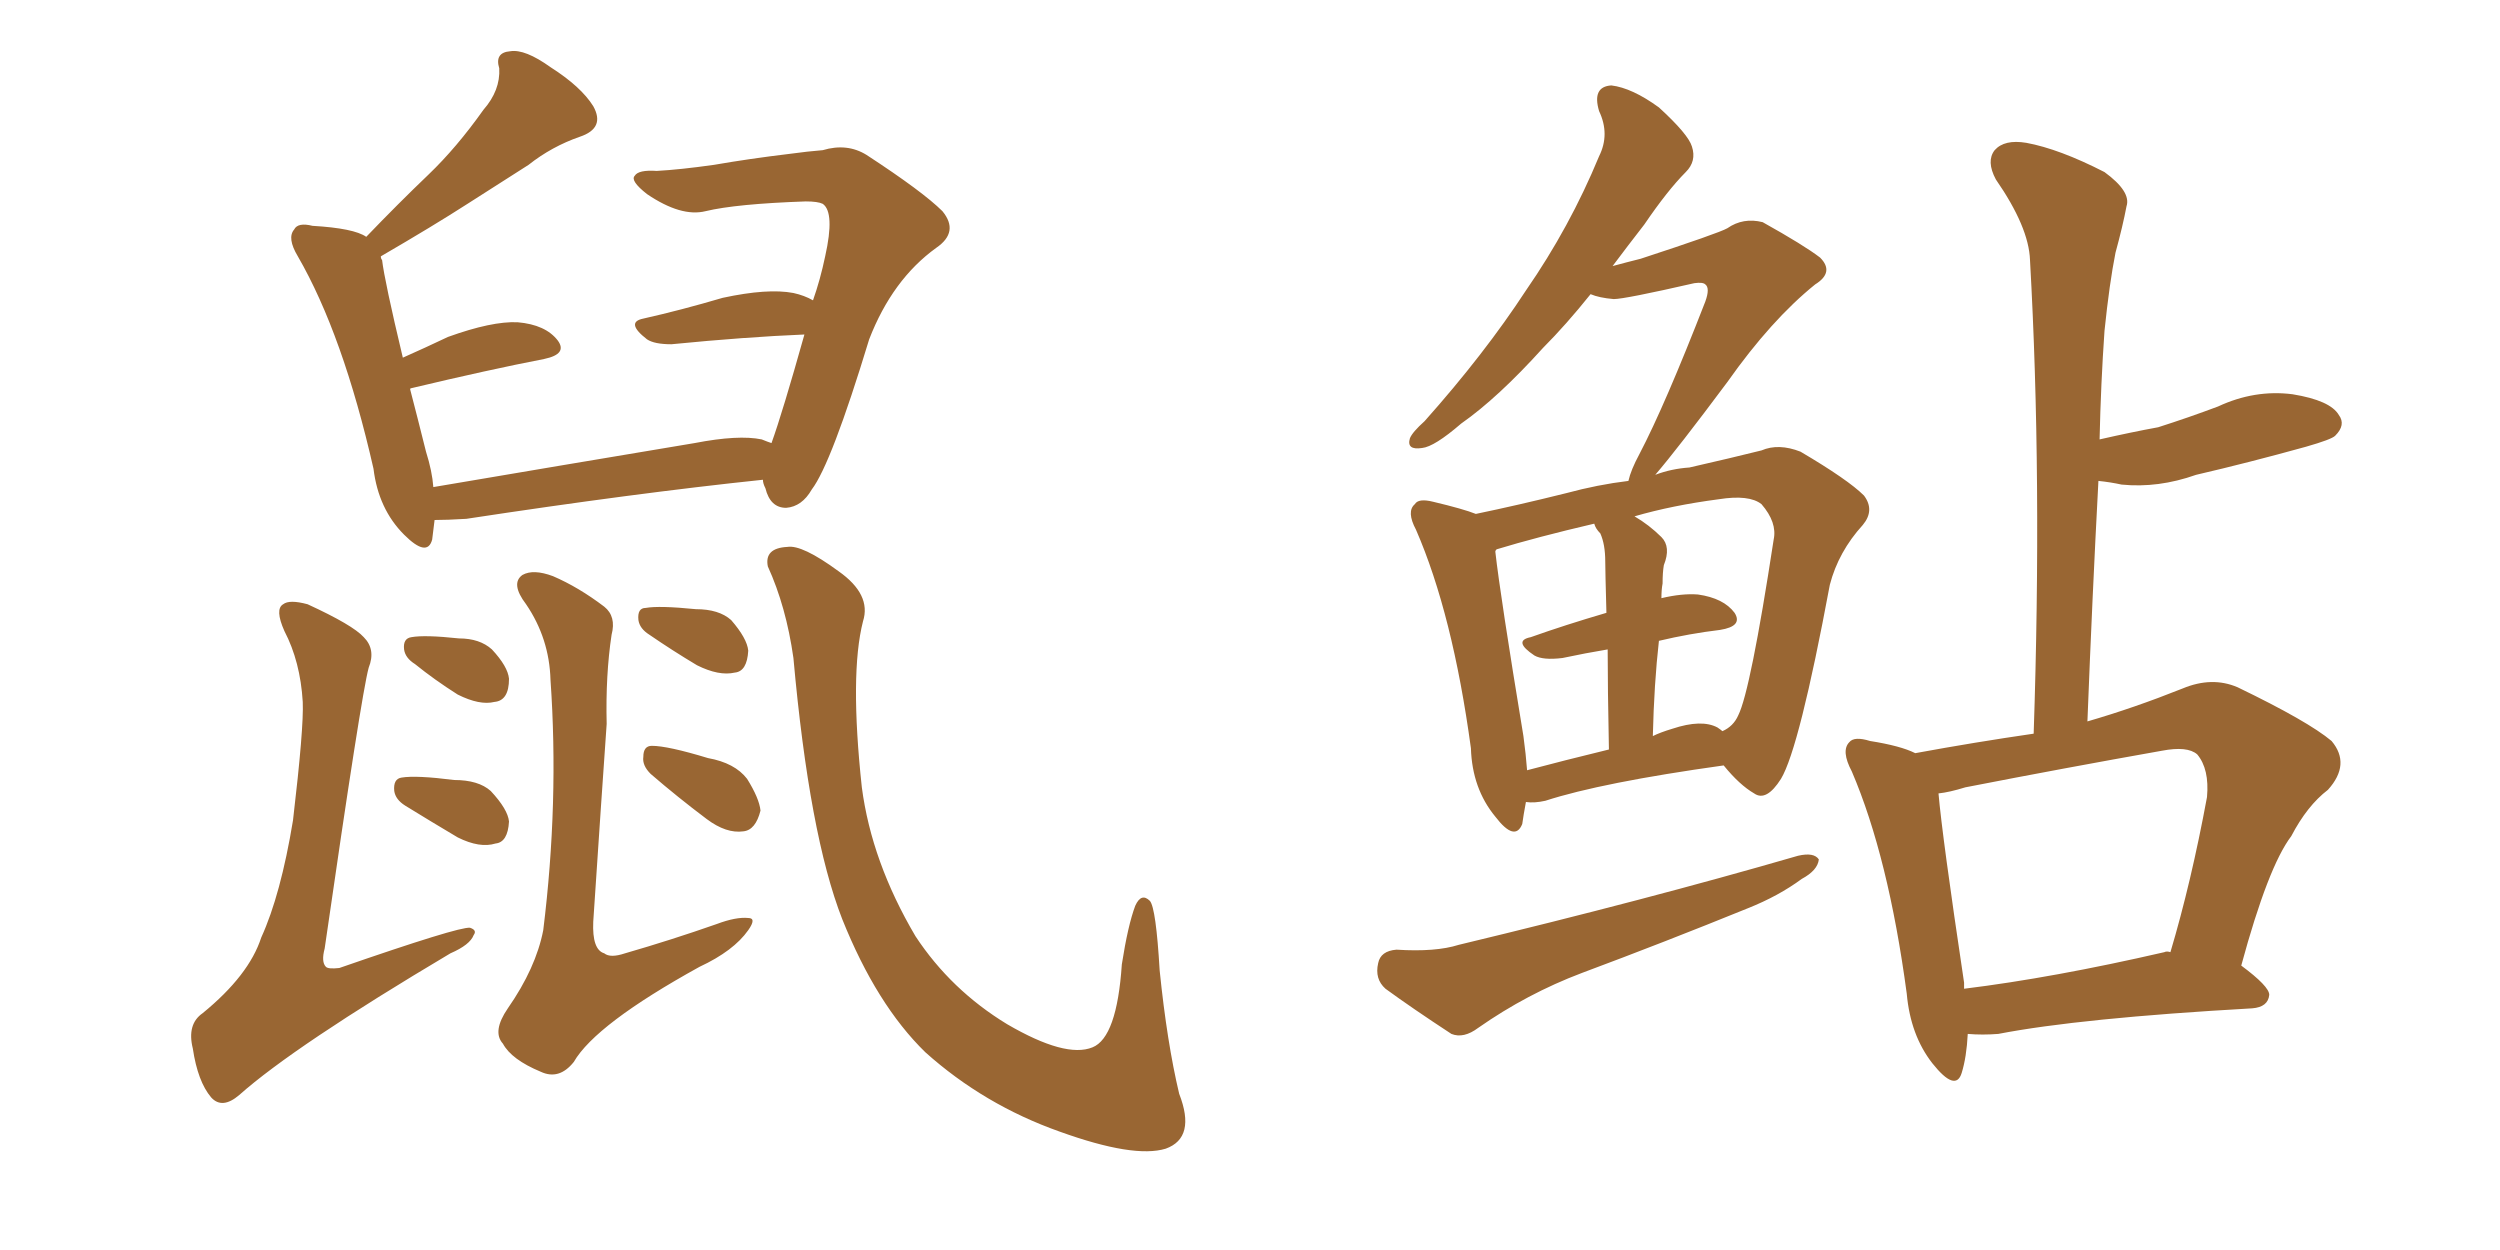 <svg xmlns="http://www.w3.org/2000/svg" xmlns:xlink="http://www.w3.org/1999/xlink" width="300" height="150"><path fill="#996633" padding="10" d="M92.58 53.17L92.58 53.17Q93.90 49.51 96.53 40.14L96.53 40.14Q89.50 40.43 80.57 41.31L80.57 41.31Q78.52 41.31 77.64 40.72L77.64 40.72Q75 38.67 77.20 38.23L77.20 38.23Q81.74 37.21 86.72 35.74L86.72 35.74Q92.14 34.57 95.21 35.16L95.21 35.16Q96.53 35.45 97.56 36.04L97.56 36.04Q98.44 33.54 99.02 30.76L99.02 30.76Q100.20 25.49 98.73 24.46L98.73 24.46Q98.14 24.17 96.68 24.17L96.68 24.17Q88.33 24.46 84.67 25.34L84.67 25.34Q81.74 26.07 77.64 23.29L77.64 23.29Q75.59 21.68 76.17 21.09L76.17 21.09Q76.61 20.36 78.81 20.51L78.81 20.51Q81.59 20.36 85.69 19.78L85.69 19.78Q89.94 19.04 94.78 18.46L94.78 18.46Q96.97 18.16 98.73 18.02L98.73 18.02Q101.66 17.14 104.00 18.60L104.00 18.60Q110.74 23.00 113.09 25.34L113.09 25.34Q115.14 27.83 112.35 29.74L112.35 29.74Q107.08 33.54 104.30 40.72L104.30 40.72Q99.76 55.66 97.41 58.74L97.41 58.74Q96.24 60.79 94.34 60.94L94.34 60.94Q92.43 60.94 91.85 58.59L91.85 58.59Q91.55 58.01 91.55 57.57L91.55 57.57Q76.17 59.18 55.96 62.26L55.96 62.26Q53.61 62.40 52.15 62.40L52.15 62.40Q52.00 63.72 51.86 64.75L51.86 64.75Q51.27 66.94 48.49 64.16L48.49 64.16Q45.41 61.08 44.82 56.25L44.82 56.25Q41.16 40.14 35.74 30.76L35.74 30.76Q34.42 28.56 35.30 27.54L35.30 27.54Q35.74 26.66 37.50 27.10L37.50 27.10Q42.48 27.39 43.95 28.42L43.95 28.42Q47.75 24.46 51.42 20.95L51.42 20.95Q54.79 17.72 58.01 13.18L58.01 13.18Q60.06 10.84 59.91 8.20L59.91 8.20Q59.33 6.30 61.23 6.15L61.23 6.15Q62.99 5.86 66.06 8.06L66.06 8.06Q69.73 10.40 71.19 12.74L71.19 12.74Q72.66 15.38 69.58 16.41L69.58 16.41Q66.21 17.58 63.43 19.78L63.43 19.78Q59.77 22.12 56.10 24.46L56.10 24.46Q52.00 27.10 45.70 30.76L45.70 30.76Q45.70 31.05 45.85 31.20L45.85 31.20Q46.14 33.69 48.34 42.92L48.34 42.92Q50.98 41.75 53.76 40.43L53.76 40.43Q59.03 38.53 62.11 38.67L62.11 38.67Q65.48 38.96 66.94 40.87L66.94 40.87Q68.12 42.48 65.33 43.07L65.33 43.07Q58.59 44.38 49.37 46.58L49.37 46.58Q49.22 46.58 49.22 46.73L49.22 46.73Q50.10 50.10 51.12 54.20L51.12 54.20Q51.86 56.54 52.00 58.45L52.00 58.45Q66.65 55.96 83.35 53.17L83.35 53.17Q88.62 52.15 91.41 52.73L91.41 52.73Q92.14 53.03 92.58 53.17ZM36.33 84.23L36.33 84.23Q36.04 79.39 34.13 75.73L34.13 75.73Q32.96 73.10 33.98 72.51L33.98 72.51Q34.72 71.92 36.91 72.51L36.91 72.51Q42.33 75 43.65 76.46L43.65 76.46Q45.12 77.93 44.24 80.13L44.24 80.13Q43.36 83.35 38.96 113.82L38.96 113.82Q38.53 115.43 39.11 116.02L39.11 116.02Q39.40 116.31 40.72 116.16L40.72 116.16Q55.08 111.18 56.40 111.33L56.40 111.33Q57.28 111.62 56.84 112.21L56.84 112.21Q56.40 113.38 54.05 114.40L54.05 114.40Q35.30 125.54 28.71 131.40L28.71 131.40Q26.66 133.15 25.34 131.69L25.34 131.69Q23.73 129.79 23.14 125.83L23.14 125.83Q22.41 122.90 24.32 121.58L24.32 121.58Q29.88 117.04 31.35 112.50L31.35 112.50Q33.69 107.37 35.16 98.44L35.16 98.44Q36.47 87.30 36.33 84.23ZM49.80 79.69L49.80 79.69Q48.63 78.96 48.49 77.93L48.49 77.93Q48.34 76.61 49.37 76.46L49.37 76.46Q50.98 76.17 55.08 76.61L55.08 76.61Q57.57 76.61 59.03 77.93L59.03 77.93Q60.94 79.98 61.08 81.45L61.08 81.45Q61.08 84.08 59.33 84.23L59.33 84.23Q57.57 84.67 54.93 83.35L54.93 83.35Q52.15 81.59 49.80 79.69ZM48.63 96.68L48.63 96.68Q47.46 95.95 47.31 94.92L47.31 94.92Q47.17 93.46 48.19 93.31L48.19 93.31Q49.95 93.02 54.49 93.60L54.49 93.60Q57.42 93.60 58.89 94.92L58.89 94.92Q60.94 97.12 61.08 98.58L61.08 98.58Q60.94 101.07 59.47 101.22L59.47 101.22Q57.57 101.81 54.93 100.49L54.93 100.49Q51.71 98.58 48.63 96.68ZM73.39 76.17L73.39 76.17Q72.66 81.01 72.80 86.87L72.80 86.87Q72.22 95.07 71.19 110.60L71.19 110.60Q71.04 113.96 72.51 114.40L72.51 114.40Q73.24 114.99 75 114.40L75 114.40Q80.57 112.79 85.99 110.89L85.99 110.89Q88.33 110.01 89.79 110.16L89.79 110.16Q90.82 110.16 89.79 111.62L89.79 111.62Q88.04 114.11 83.94 116.02L83.94 116.02Q71.48 122.90 68.85 127.44L68.85 127.44Q67.09 129.64 64.89 128.61L64.89 128.61Q61.38 127.15 60.35 125.24L60.35 125.24Q59.03 123.78 60.94 121.00L60.94 121.00Q64.31 116.16 65.19 111.62L65.19 111.62Q67.09 96.24 66.06 81.59L66.06 81.59Q65.92 76.61 63.13 72.51L63.13 72.51Q61.23 70.02 62.70 68.99L62.70 68.99Q64.01 68.26 66.36 69.14L66.36 69.14Q69.43 70.46 72.51 72.80L72.51 72.80Q73.97 73.97 73.39 76.17ZM77.93 76.17L77.93 76.17Q76.76 75.44 76.61 74.41L76.61 74.41Q76.46 72.95 77.49 72.95L77.49 72.95Q79.10 72.66 83.50 73.10L83.50 73.10Q86.28 73.10 87.74 74.41L87.74 74.41Q89.65 76.61 89.79 78.08L89.79 78.08Q89.65 80.57 88.18 80.71L88.18 80.71Q86.28 81.15 83.64 79.83L83.64 79.83Q80.71 78.08 77.93 76.17ZM78.08 92.87L78.08 92.87Q77.05 91.85 77.20 90.82L77.20 90.82Q77.20 89.50 78.22 89.50L78.22 89.50Q80.13 89.50 84.96 90.97L84.96 90.97Q88.18 91.55 89.65 93.46L89.65 93.46Q91.11 95.80 91.26 97.27L91.26 97.27Q90.67 99.61 89.21 99.76L89.21 99.76Q87.16 100.05 84.81 98.29L84.81 98.29Q81.30 95.65 78.08 92.87ZM103.56 74.56L103.56 74.56L103.56 74.56Q101.95 80.86 103.42 94.48L103.42 94.48Q104.59 103.42 109.86 112.35L109.86 112.35Q114.11 118.80 120.85 122.90L120.85 122.90Q127.88 127.00 131.10 125.68L131.10 125.68Q134.03 124.51 134.62 115.72L134.62 115.72Q135.35 111.04 136.23 108.69L136.23 108.69Q136.96 107.08 137.99 108.11L137.99 108.11Q138.72 108.98 139.16 116.46L139.16 116.46Q140.04 125.10 141.50 131.25L141.50 131.25Q143.55 136.52 139.89 137.84L139.89 137.84Q136.08 139.01 127.15 135.79L127.15 135.79Q118.07 132.57 111.04 126.27L111.04 126.27Q105.18 120.56 101.07 110.30L101.07 110.30Q97.12 100.20 95.21 78.96L95.21 78.96Q94.34 72.80 92.14 67.97L92.14 67.97Q91.70 65.77 94.48 65.63L94.48 65.63Q96.24 65.33 100.63 68.55L100.63 68.55Q104.59 71.34 103.56 74.56ZM167.58 113.96L167.58 113.96Q172.27 114.26 175.05 113.38L175.05 113.38Q197.61 107.96 215.77 102.69L215.77 102.69Q217.68 102.25 218.26 103.13L218.26 103.13Q218.12 104.44 216.21 105.47L216.21 105.47Q213.43 107.52 209.77 108.98L209.77 108.98Q199.66 113.09 189.84 116.75L189.84 116.75Q183.25 119.24 177.39 123.34L177.39 123.34Q175.63 124.66 174.17 124.07L174.17 124.07Q169.48 121.00 166.26 118.65L166.26 118.65Q164.94 117.48 165.38 115.58L165.38 115.58Q165.67 114.11 167.58 113.96ZM236.13 124.07L236.13 124.07Q235.99 126.86 235.40 128.76L235.40 128.76Q234.67 131.10 231.88 127.59L231.88 127.59Q229.25 124.22 228.81 119.24L228.81 119.24Q226.61 102.83 222.22 92.58L222.22 92.58Q220.90 90.09 221.92 89.06L221.92 89.06Q222.51 88.33 224.41 88.92L224.41 88.92Q228.08 89.50 229.83 90.38L229.83 90.38Q237.01 89.06 244.04 88.04L244.04 88.04Q245.07 57.28 243.60 31.20L243.60 31.20Q243.46 27.25 239.50 21.53L239.50 21.53Q238.33 19.34 239.36 18.02L239.36 18.02Q240.53 16.70 243.16 17.14L243.16 17.14Q247.12 17.87 252.54 20.65L252.54 20.65Q255.76 23.00 255.18 24.76L255.18 24.76Q254.74 27.10 253.86 30.32L253.86 30.32Q253.13 33.98 252.54 39.70L252.54 39.70Q252.10 46.00 251.95 52.73L251.95 52.73Q255.76 51.86 258.98 51.27L258.98 51.27Q262.65 50.10 266.16 48.78L266.16 48.78Q270.56 46.73 275.10 47.31L275.10 47.31Q279.64 48.05 280.66 49.80L280.66 49.80Q281.54 50.98 280.22 52.29L280.22 52.29Q279.79 52.73 276.71 53.61L276.71 53.61Q269.82 55.52 263.53 56.98L263.53 56.98Q258.98 58.59 254.59 58.15L254.59 58.15Q253.27 57.86 251.81 57.71L251.81 57.71Q251.07 71.63 250.49 86.57L250.49 86.57Q256.05 84.96 261.91 82.62L261.91 82.62Q265.43 81.15 268.51 82.47L268.51 82.47Q277.00 86.57 279.79 88.92L279.79 88.92Q282.13 91.70 279.35 94.78L279.35 94.78Q276.86 96.68 274.95 100.34L274.95 100.34Q272.17 104.00 268.95 115.87L268.95 115.87Q272.31 118.36 272.31 119.38L272.31 119.38Q272.17 120.85 270.26 121.00L270.26 121.00Q249.61 122.17 239.79 124.07L239.79 124.07Q237.89 124.22 236.13 124.07ZM259.72 114.26L259.72 114.26Q260.01 114.11 260.45 114.26L260.45 114.26Q262.94 105.91 264.84 95.65L264.84 95.65Q265.14 92.29 263.67 90.53L263.67 90.53Q262.50 89.50 259.42 90.09L259.42 90.09Q247.85 92.14 235.84 94.48L235.84 94.48Q233.94 95.07 232.62 95.21L232.62 95.21Q233.06 100.34 235.69 117.92L235.69 117.92Q235.69 118.21 235.69 118.65L235.69 118.65Q246.39 117.33 259.72 114.26ZM183.11 96.24L183.11 96.24Q182.81 97.85 182.67 98.88L182.67 98.88Q181.79 101.07 179.44 98.00L179.44 98.00Q176.66 94.63 176.51 89.79L176.51 89.79Q174.32 73.68 169.92 63.57L169.92 63.57Q168.75 61.38 169.78 60.50L169.78 60.50Q170.21 59.77 171.97 60.21L171.97 60.21Q175.63 61.08 177.10 61.67L177.10 61.67Q182.08 60.64 187.94 59.18L187.94 59.18Q191.75 58.15 195.41 57.71L195.41 57.71Q195.70 56.40 196.73 54.49L196.73 54.49Q199.80 48.63 204.64 36.18L204.64 36.18Q205.22 34.57 204.64 34.13L204.64 34.13Q204.35 33.84 203.32 33.98L203.32 33.98Q194.97 35.89 193.65 35.89L193.65 35.89Q191.89 35.74 190.87 35.30L190.87 35.30Q187.94 38.96 185.16 41.75L185.16 41.75Q179.74 47.75 175.34 50.83L175.34 50.83Q172.12 53.61 170.65 53.76L170.65 53.76Q168.75 54.05 169.19 52.59L169.19 52.59Q169.48 51.86 170.95 50.54L170.95 50.54Q178.13 42.48 183.11 34.86L183.11 34.86Q188.38 27.25 191.89 18.75L191.89 18.75Q193.21 16.11 191.89 13.33L191.89 13.33Q191.02 10.40 193.36 10.25L193.36 10.25Q195.85 10.55 199.07 12.89L199.07 12.89Q202.59 16.11 203.03 17.58L203.03 17.58Q203.61 19.34 202.29 20.65L202.29 20.65Q200.10 22.85 197.31 26.95L197.31 26.95Q195.26 29.59 193.51 31.93L193.51 31.93Q195.12 31.49 196.88 31.05L196.88 31.05Q206.25 27.98 207.28 27.39L207.28 27.39Q209.18 26.07 211.52 26.66L211.52 26.66Q216.50 29.44 218.41 30.91L218.41 30.91Q220.17 32.67 217.82 34.13L217.82 34.13Q212.55 38.38 207.28 45.85L207.28 45.85Q201.27 53.91 198.63 56.98L198.63 56.98Q200.54 56.25 202.73 56.10L202.73 56.10Q207.86 54.93 211.38 54.05L211.38 54.05Q213.43 53.17 216.06 54.20L216.06 54.20Q221.78 57.57 223.68 59.47L223.68 59.47Q225 61.23 223.54 62.99L223.54 62.99Q220.61 66.21 219.58 70.17L219.58 70.17L219.58 70.17Q215.92 89.79 213.72 93.46L213.72 93.46Q211.96 96.24 210.50 95.21L210.50 95.21Q208.74 94.19 206.84 91.85L206.84 91.85Q192.19 93.90 185.45 96.09L185.45 96.09Q184.13 96.39 183.11 96.24ZM206.10 87.30L206.10 87.30Q206.54 87.60 206.69 87.74L206.69 87.74Q208.01 87.16 208.59 85.84L208.59 85.84Q210.06 82.91 212.84 64.75L212.84 64.75Q213.28 62.70 211.38 60.50L211.38 60.50Q209.91 59.33 206.25 59.91L206.25 59.91Q200.68 60.64 196.14 61.96L196.14 61.96Q197.90 62.99 199.37 64.45L199.37 64.45Q200.54 65.63 199.66 67.82L199.66 67.82Q199.51 68.70 199.51 70.02L199.51 70.02Q199.37 70.75 199.37 71.78L199.37 71.78Q201.86 71.19 203.76 71.34L203.76 71.34Q206.84 71.78 208.15 73.54L208.15 73.54Q209.18 75.15 206.40 75.59L206.40 75.59Q202.73 76.03 199.07 76.90L199.07 76.90Q198.49 82.03 198.34 88.33L198.34 88.33Q199.22 87.89 200.68 87.45L200.68 87.45Q204.20 86.28 206.10 87.30ZM183.25 92.43L183.25 92.43L183.25 92.43Q187.65 91.26 193.07 89.94L193.07 89.94Q192.92 82.47 192.92 77.93L192.92 77.93Q190.28 78.37 187.50 78.96L187.50 78.96Q185.16 79.25 184.13 78.66L184.13 78.66Q181.49 76.90 183.69 76.46L183.69 76.46Q187.79 75 192.77 73.54L192.77 73.54Q192.63 68.41 192.63 67.38L192.63 67.38Q192.63 65.33 192.04 64.01L192.04 64.01Q191.46 63.43 191.31 62.84L191.31 62.84Q184.42 64.45 179.59 65.92L179.59 65.92Q179.44 66.06 179.44 66.21L179.44 66.21Q180.03 71.48 182.81 88.33L182.81 88.33Q183.11 90.53 183.25 92.43Z"/></svg>